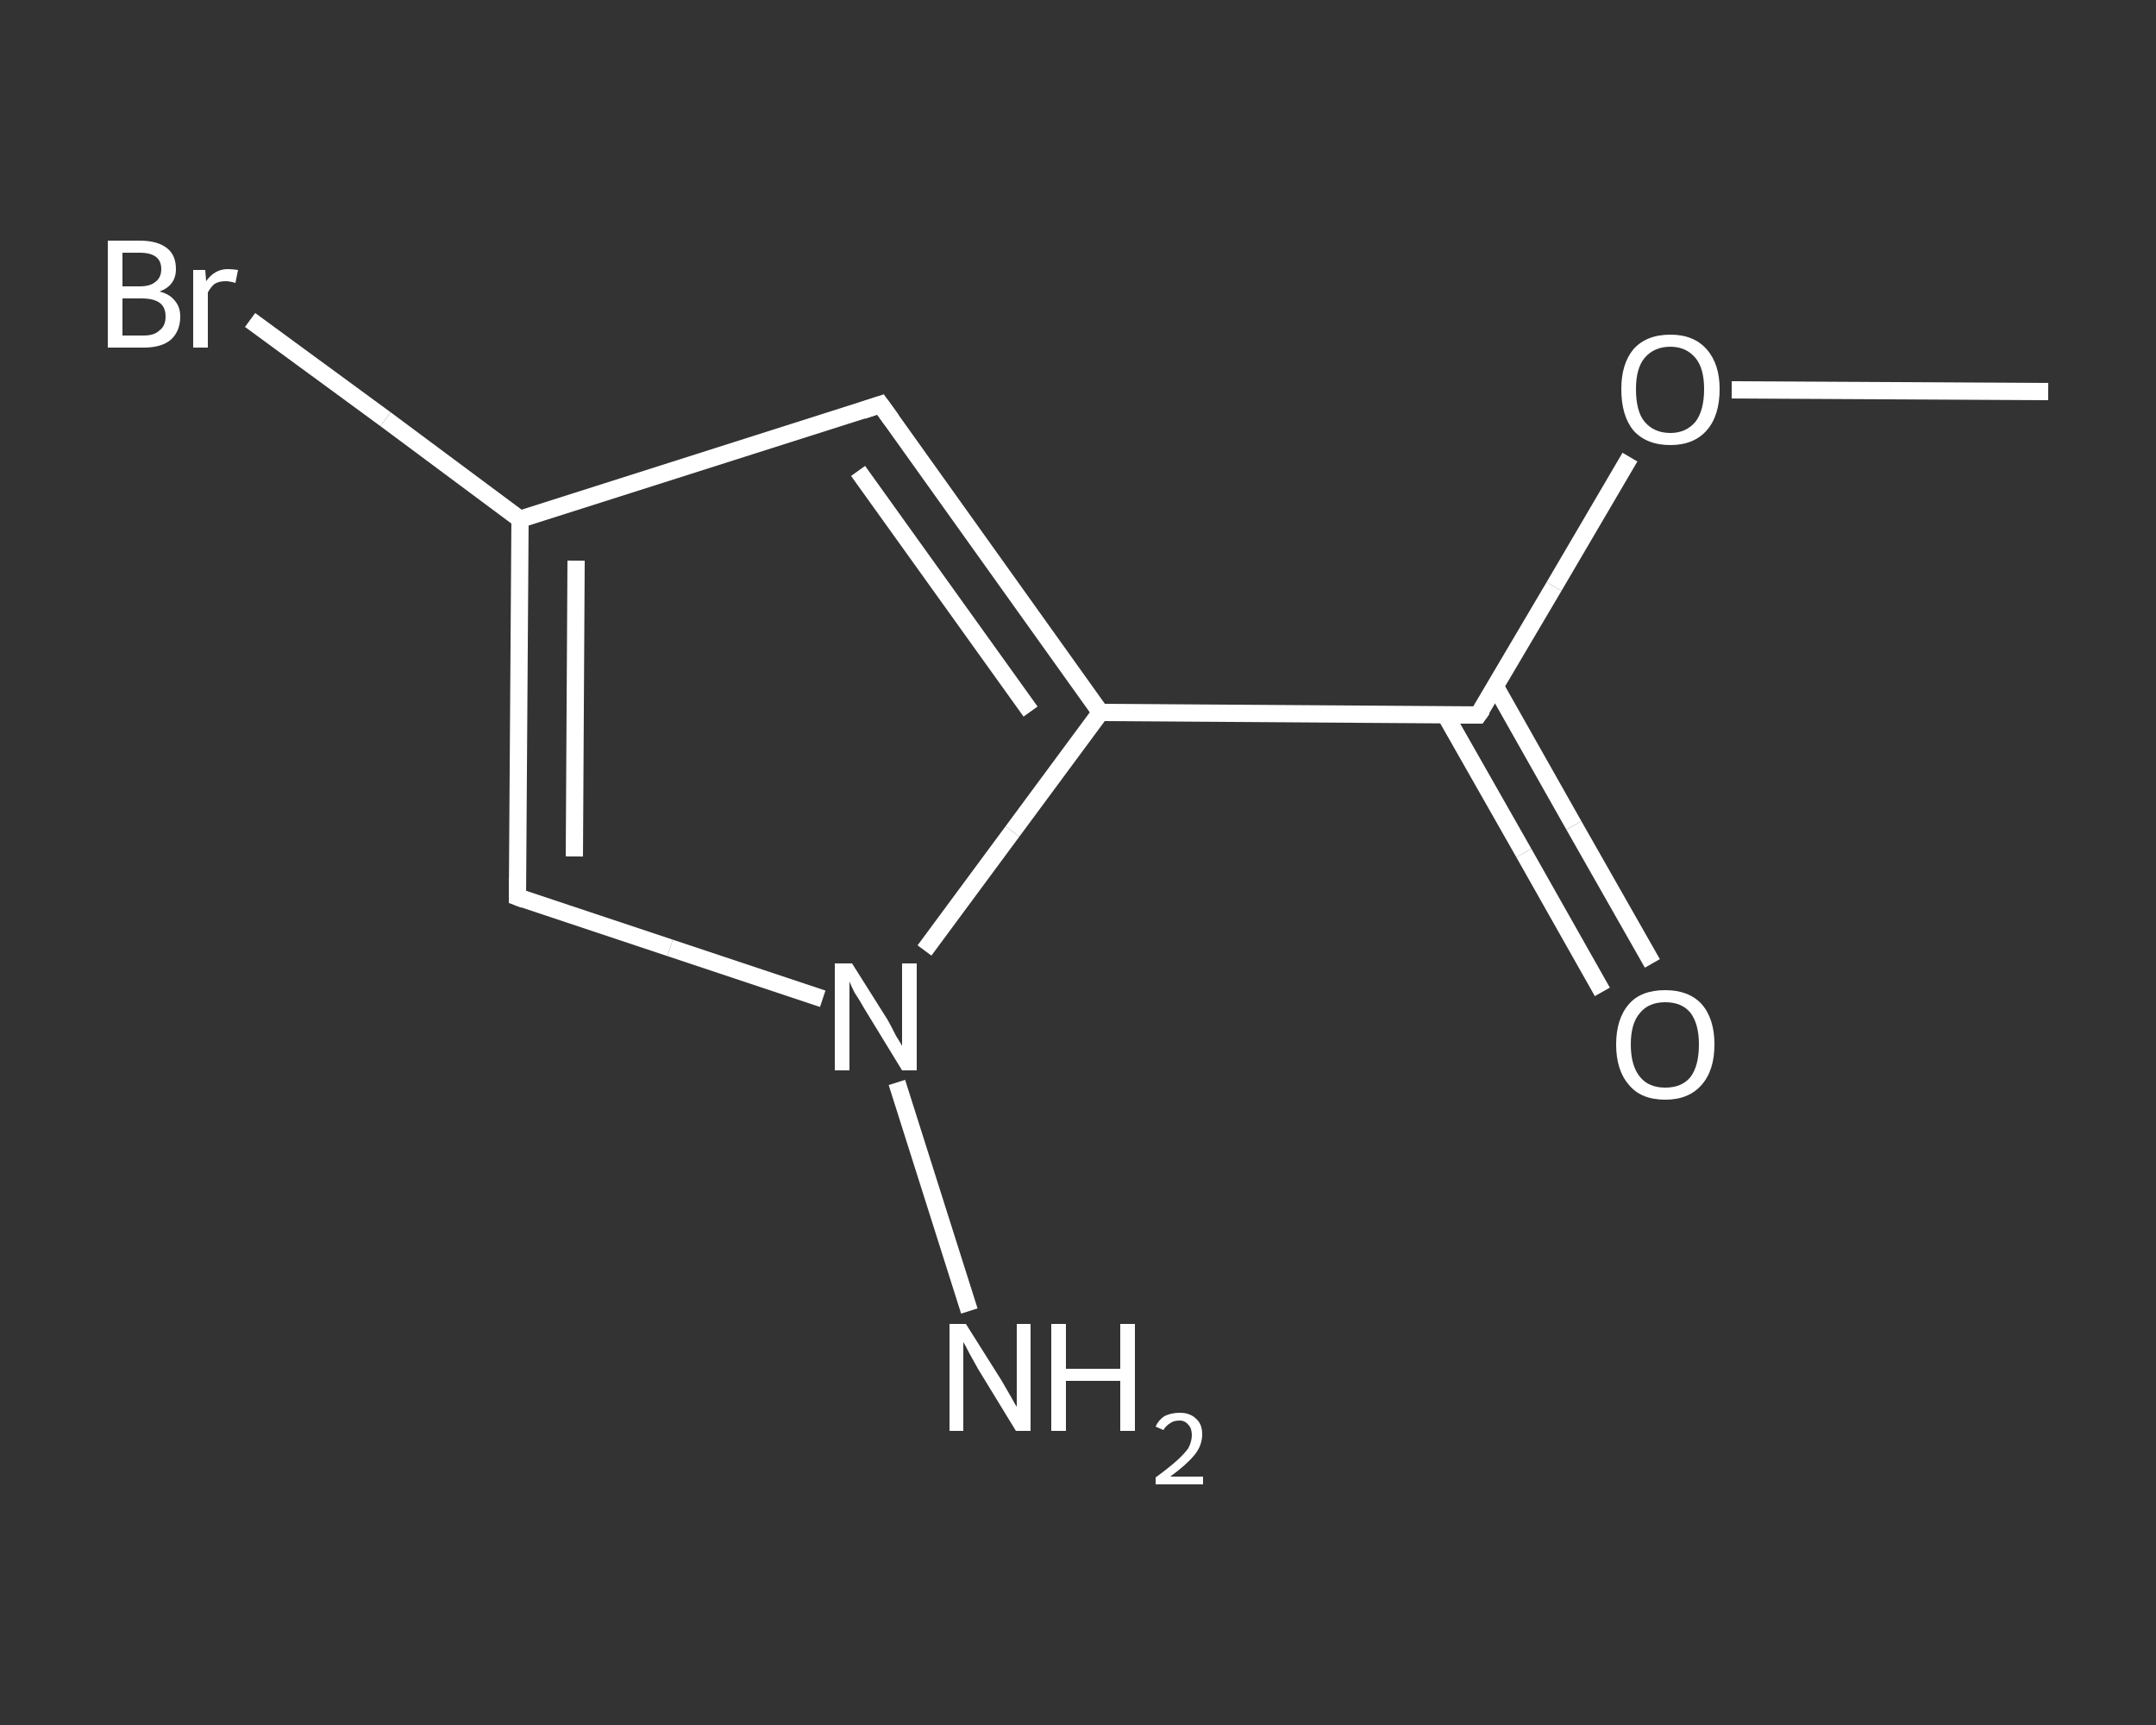 <?xml version='1.0' encoding='iso-8859-1'?>
<svg version='1.1' baseProfile='full'
              xmlns='http://www.w3.org/2000/svg'
                      xmlns:rdkit='http://www.rdkit.org/xml'
                      xmlns:xlink='http://www.w3.org/1999/xlink'
                  xml:space='preserve'
width='250px' height='200px' viewBox='0 0 250 200'>
<rect x="0" y="0" width="250" height="200" fill="#333333" stroke="none"/>
<!-- END OF HEADER -->
<rect style='opacity:1.0;fill:transparent;stroke:none' width='250.0' height='200.0' x='0.0' y='0.0'> </rect>
<path class='bond-0 atom-0 atom-1' d='M 237.5,45.4 L 219.2,45.3' style='fill:none;fill-rule:evenodd;stroke:#FFFFFF;stroke-width:2.0px;stroke-linecap:butt;stroke-linejoin:miter;stroke-opacity:1' />
<path class='bond-0 atom-0 atom-1' d='M 219.2,45.3 L 200.8,45.2' style='fill:none;fill-rule:evenodd;stroke:#FFFFFF;stroke-width:2.0px;stroke-linecap:butt;stroke-linejoin:miter;stroke-opacity:1' />
<path class='bond-1 atom-1 atom-2' d='M 189.0,53.0 L 180.2,68.0' style='fill:none;fill-rule:evenodd;stroke:#FFFFFF;stroke-width:2.0px;stroke-linecap:butt;stroke-linejoin:miter;stroke-opacity:1' />
<path class='bond-1 atom-1 atom-2' d='M 180.2,68.0 L 171.4,82.9' style='fill:none;fill-rule:evenodd;stroke:#FFFFFF;stroke-width:2.0px;stroke-linecap:butt;stroke-linejoin:miter;stroke-opacity:1' />
<path class='bond-2 atom-2 atom-3' d='M 167.6,82.9 L 176.7,98.9' style='fill:none;fill-rule:evenodd;stroke:#FFFFFF;stroke-width:2.0px;stroke-linecap:butt;stroke-linejoin:miter;stroke-opacity:1' />
<path class='bond-2 atom-2 atom-3' d='M 176.7,98.9 L 185.8,115.0' style='fill:none;fill-rule:evenodd;stroke:#FFFFFF;stroke-width:2.0px;stroke-linecap:butt;stroke-linejoin:miter;stroke-opacity:1' />
<path class='bond-2 atom-2 atom-3' d='M 173.4,79.6 L 182.5,95.7' style='fill:none;fill-rule:evenodd;stroke:#FFFFFF;stroke-width:2.0px;stroke-linecap:butt;stroke-linejoin:miter;stroke-opacity:1' />
<path class='bond-2 atom-2 atom-3' d='M 182.5,95.7 L 191.6,111.7' style='fill:none;fill-rule:evenodd;stroke:#FFFFFF;stroke-width:2.0px;stroke-linecap:butt;stroke-linejoin:miter;stroke-opacity:1' />
<path class='bond-3 atom-2 atom-4' d='M 171.4,82.9 L 127.6,82.6' style='fill:none;fill-rule:evenodd;stroke:#FFFFFF;stroke-width:2.0px;stroke-linecap:butt;stroke-linejoin:miter;stroke-opacity:1' />
<path class='bond-4 atom-4 atom-5' d='M 127.6,82.6 L 102.1,46.9' style='fill:none;fill-rule:evenodd;stroke:#FFFFFF;stroke-width:2.0px;stroke-linecap:butt;stroke-linejoin:miter;stroke-opacity:1' />
<path class='bond-4 atom-4 atom-5' d='M 119.5,82.5 L 99.5,54.6' style='fill:none;fill-rule:evenodd;stroke:#FFFFFF;stroke-width:2.0px;stroke-linecap:butt;stroke-linejoin:miter;stroke-opacity:1' />
<path class='bond-5 atom-5 atom-6' d='M 102.1,46.9 L 60.3,60.2' style='fill:none;fill-rule:evenodd;stroke:#FFFFFF;stroke-width:2.0px;stroke-linecap:butt;stroke-linejoin:miter;stroke-opacity:1' />
<path class='bond-6 atom-6 atom-7' d='M 60.3,60.2 L 44.7,48.6' style='fill:none;fill-rule:evenodd;stroke:#FFFFFF;stroke-width:2.0px;stroke-linecap:butt;stroke-linejoin:miter;stroke-opacity:1' />
<path class='bond-6 atom-6 atom-7' d='M 44.7,48.6 L 29.0,37.1' style='fill:none;fill-rule:evenodd;stroke:#FFFFFF;stroke-width:2.0px;stroke-linecap:butt;stroke-linejoin:miter;stroke-opacity:1' />
<path class='bond-7 atom-6 atom-8' d='M 60.3,60.2 L 60.0,104.0' style='fill:none;fill-rule:evenodd;stroke:#FFFFFF;stroke-width:2.0px;stroke-linecap:butt;stroke-linejoin:miter;stroke-opacity:1' />
<path class='bond-7 atom-6 atom-8' d='M 66.8,65.0 L 66.6,99.3' style='fill:none;fill-rule:evenodd;stroke:#FFFFFF;stroke-width:2.0px;stroke-linecap:butt;stroke-linejoin:miter;stroke-opacity:1' />
<path class='bond-8 atom-8 atom-9' d='M 60.0,104.0 L 77.7,109.9' style='fill:none;fill-rule:evenodd;stroke:#FFFFFF;stroke-width:2.0px;stroke-linecap:butt;stroke-linejoin:miter;stroke-opacity:1' />
<path class='bond-8 atom-8 atom-9' d='M 77.7,109.9 L 95.4,115.8' style='fill:none;fill-rule:evenodd;stroke:#FFFFFF;stroke-width:2.0px;stroke-linecap:butt;stroke-linejoin:miter;stroke-opacity:1' />
<path class='bond-9 atom-9 atom-10' d='M 104.0,125.5 L 112.4,152.0' style='fill:none;fill-rule:evenodd;stroke:#FFFFFF;stroke-width:2.0px;stroke-linecap:butt;stroke-linejoin:miter;stroke-opacity:1' />
<path class='bond-10 atom-9 atom-4' d='M 107.2,110.2 L 117.4,96.4' style='fill:none;fill-rule:evenodd;stroke:#FFFFFF;stroke-width:2.0px;stroke-linecap:butt;stroke-linejoin:miter;stroke-opacity:1' />
<path class='bond-10 atom-9 atom-4' d='M 117.4,96.4 L 127.6,82.6' style='fill:none;fill-rule:evenodd;stroke:#FFFFFF;stroke-width:2.0px;stroke-linecap:butt;stroke-linejoin:miter;stroke-opacity:1' />
<path d='M 171.9,82.2 L 171.4,82.9 L 169.3,82.9' style='fill:none;stroke:#FFFFFF;stroke-width:2.0px;stroke-linecap:butt;stroke-linejoin:miter;stroke-opacity:1;' />
<path d='M 103.4,48.7 L 102.1,46.9 L 100.0,47.6' style='fill:none;stroke:#FFFFFF;stroke-width:2.0px;stroke-linecap:butt;stroke-linejoin:miter;stroke-opacity:1;' />
<path d='M 60.0,101.8 L 60.0,104.0 L 60.8,104.3' style='fill:none;stroke:#FFFFFF;stroke-width:2.0px;stroke-linecap:butt;stroke-linejoin:miter;stroke-opacity:1;' />
<path class='atom-1' d='M 188.0 45.1
Q 188.0 42.2, 189.4 40.5
Q 190.9 38.8, 193.7 38.8
Q 196.4 38.8, 197.9 40.5
Q 199.4 42.2, 199.4 45.1
Q 199.4 48.2, 197.9 49.9
Q 196.4 51.6, 193.7 51.6
Q 190.9 51.6, 189.4 49.9
Q 188.0 48.2, 188.0 45.1
M 193.7 50.2
Q 195.5 50.2, 196.6 48.9
Q 197.6 47.6, 197.6 45.1
Q 197.6 42.7, 196.6 41.5
Q 195.5 40.2, 193.7 40.2
Q 191.8 40.2, 190.7 41.5
Q 189.7 42.7, 189.7 45.1
Q 189.7 47.7, 190.7 48.9
Q 191.8 50.2, 193.7 50.2
' fill='#FFFFFF'/>
<path class='atom-3' d='M 187.4 121.1
Q 187.4 118.1, 188.9 116.4
Q 190.3 114.8, 193.1 114.8
Q 195.8 114.8, 197.3 116.4
Q 198.8 118.1, 198.8 121.1
Q 198.8 124.1, 197.3 125.8
Q 195.8 127.5, 193.1 127.5
Q 190.3 127.5, 188.9 125.8
Q 187.4 124.1, 187.4 121.1
M 193.1 126.1
Q 195.0 126.1, 196.0 124.9
Q 197.0 123.6, 197.0 121.1
Q 197.0 118.7, 196.0 117.4
Q 195.0 116.2, 193.1 116.2
Q 191.2 116.2, 190.2 117.4
Q 189.1 118.6, 189.1 121.1
Q 189.1 123.6, 190.2 124.9
Q 191.2 126.1, 193.1 126.1
' fill='#FFFFFF'/>
<path class='atom-7' d='M 18.5 33.8
Q 19.7 34.1, 20.3 34.9
Q 20.9 35.6, 20.9 36.7
Q 20.9 38.4, 19.8 39.4
Q 18.7 40.3, 16.7 40.3
L 12.5 40.3
L 12.5 27.9
L 16.2 27.9
Q 18.3 27.9, 19.4 28.8
Q 20.4 29.6, 20.4 31.2
Q 20.4 33.1, 18.5 33.8
M 14.2 29.3
L 14.2 33.2
L 16.2 33.2
Q 17.4 33.2, 18.0 32.7
Q 18.7 32.2, 18.7 31.2
Q 18.7 29.3, 16.2 29.3
L 14.2 29.3
M 16.7 38.9
Q 17.9 38.9, 18.5 38.3
Q 19.2 37.8, 19.2 36.7
Q 19.2 35.6, 18.5 35.1
Q 17.8 34.6, 16.4 34.6
L 14.2 34.6
L 14.2 38.9
L 16.7 38.9
' fill='#FFFFFF'/>
<path class='atom-7' d='M 23.8 31.3
L 23.9 32.6
Q 24.9 31.2, 26.4 31.2
Q 26.9 31.2, 27.6 31.3
L 27.3 32.8
Q 26.6 32.6, 26.2 32.6
Q 25.4 32.6, 24.9 32.9
Q 24.5 33.2, 24.1 33.9
L 24.1 40.3
L 22.4 40.3
L 22.4 31.3
L 23.8 31.3
' fill='#FFFFFF'/>
<path class='atom-9' d='M 98.8 111.7
L 102.9 118.2
Q 103.3 118.9, 103.9 120.1
Q 104.6 121.2, 104.6 121.3
L 104.6 111.7
L 106.3 111.7
L 106.3 124.1
L 104.6 124.1
L 100.2 116.9
Q 99.7 116.0, 99.1 115.1
Q 98.6 114.1, 98.5 113.8
L 98.5 124.1
L 96.8 124.1
L 96.8 111.7
L 98.8 111.7
' fill='#FFFFFF'/>
<path class='atom-10' d='M 112.0 153.5
L 116.1 160.0
Q 116.5 160.7, 117.2 161.9
Q 117.8 163.0, 117.9 163.1
L 117.9 153.5
L 119.5 153.5
L 119.5 165.9
L 117.8 165.9
L 113.4 158.7
Q 112.9 157.8, 112.4 156.9
Q 111.9 155.9, 111.7 155.6
L 111.7 165.9
L 110.1 165.9
L 110.1 153.5
L 112.0 153.5
' fill='#FFFFFF'/>
<path class='atom-10' d='M 121.9 153.5
L 123.6 153.5
L 123.6 158.7
L 129.9 158.7
L 129.9 153.5
L 131.6 153.5
L 131.6 165.9
L 129.9 165.9
L 129.9 160.1
L 123.6 160.1
L 123.6 165.9
L 121.9 165.9
L 121.9 153.5
' fill='#FFFFFF'/>
<path class='atom-10' d='M 134.0 165.4
Q 134.3 164.7, 135.0 164.2
Q 135.8 163.8, 136.8 163.8
Q 138.0 163.8, 138.7 164.5
Q 139.4 165.1, 139.4 166.3
Q 139.4 167.6, 138.5 168.7
Q 137.6 169.8, 135.7 171.2
L 139.5 171.2
L 139.5 172.1
L 134.0 172.1
L 134.0 171.3
Q 135.5 170.2, 136.4 169.4
Q 137.3 168.6, 137.8 167.9
Q 138.2 167.1, 138.2 166.4
Q 138.2 165.6, 137.8 165.2
Q 137.4 164.7, 136.8 164.7
Q 136.1 164.7, 135.7 165.0
Q 135.2 165.3, 134.9 165.8
L 134.0 165.4
' fill='#FFFFFF'/>
</svg>
